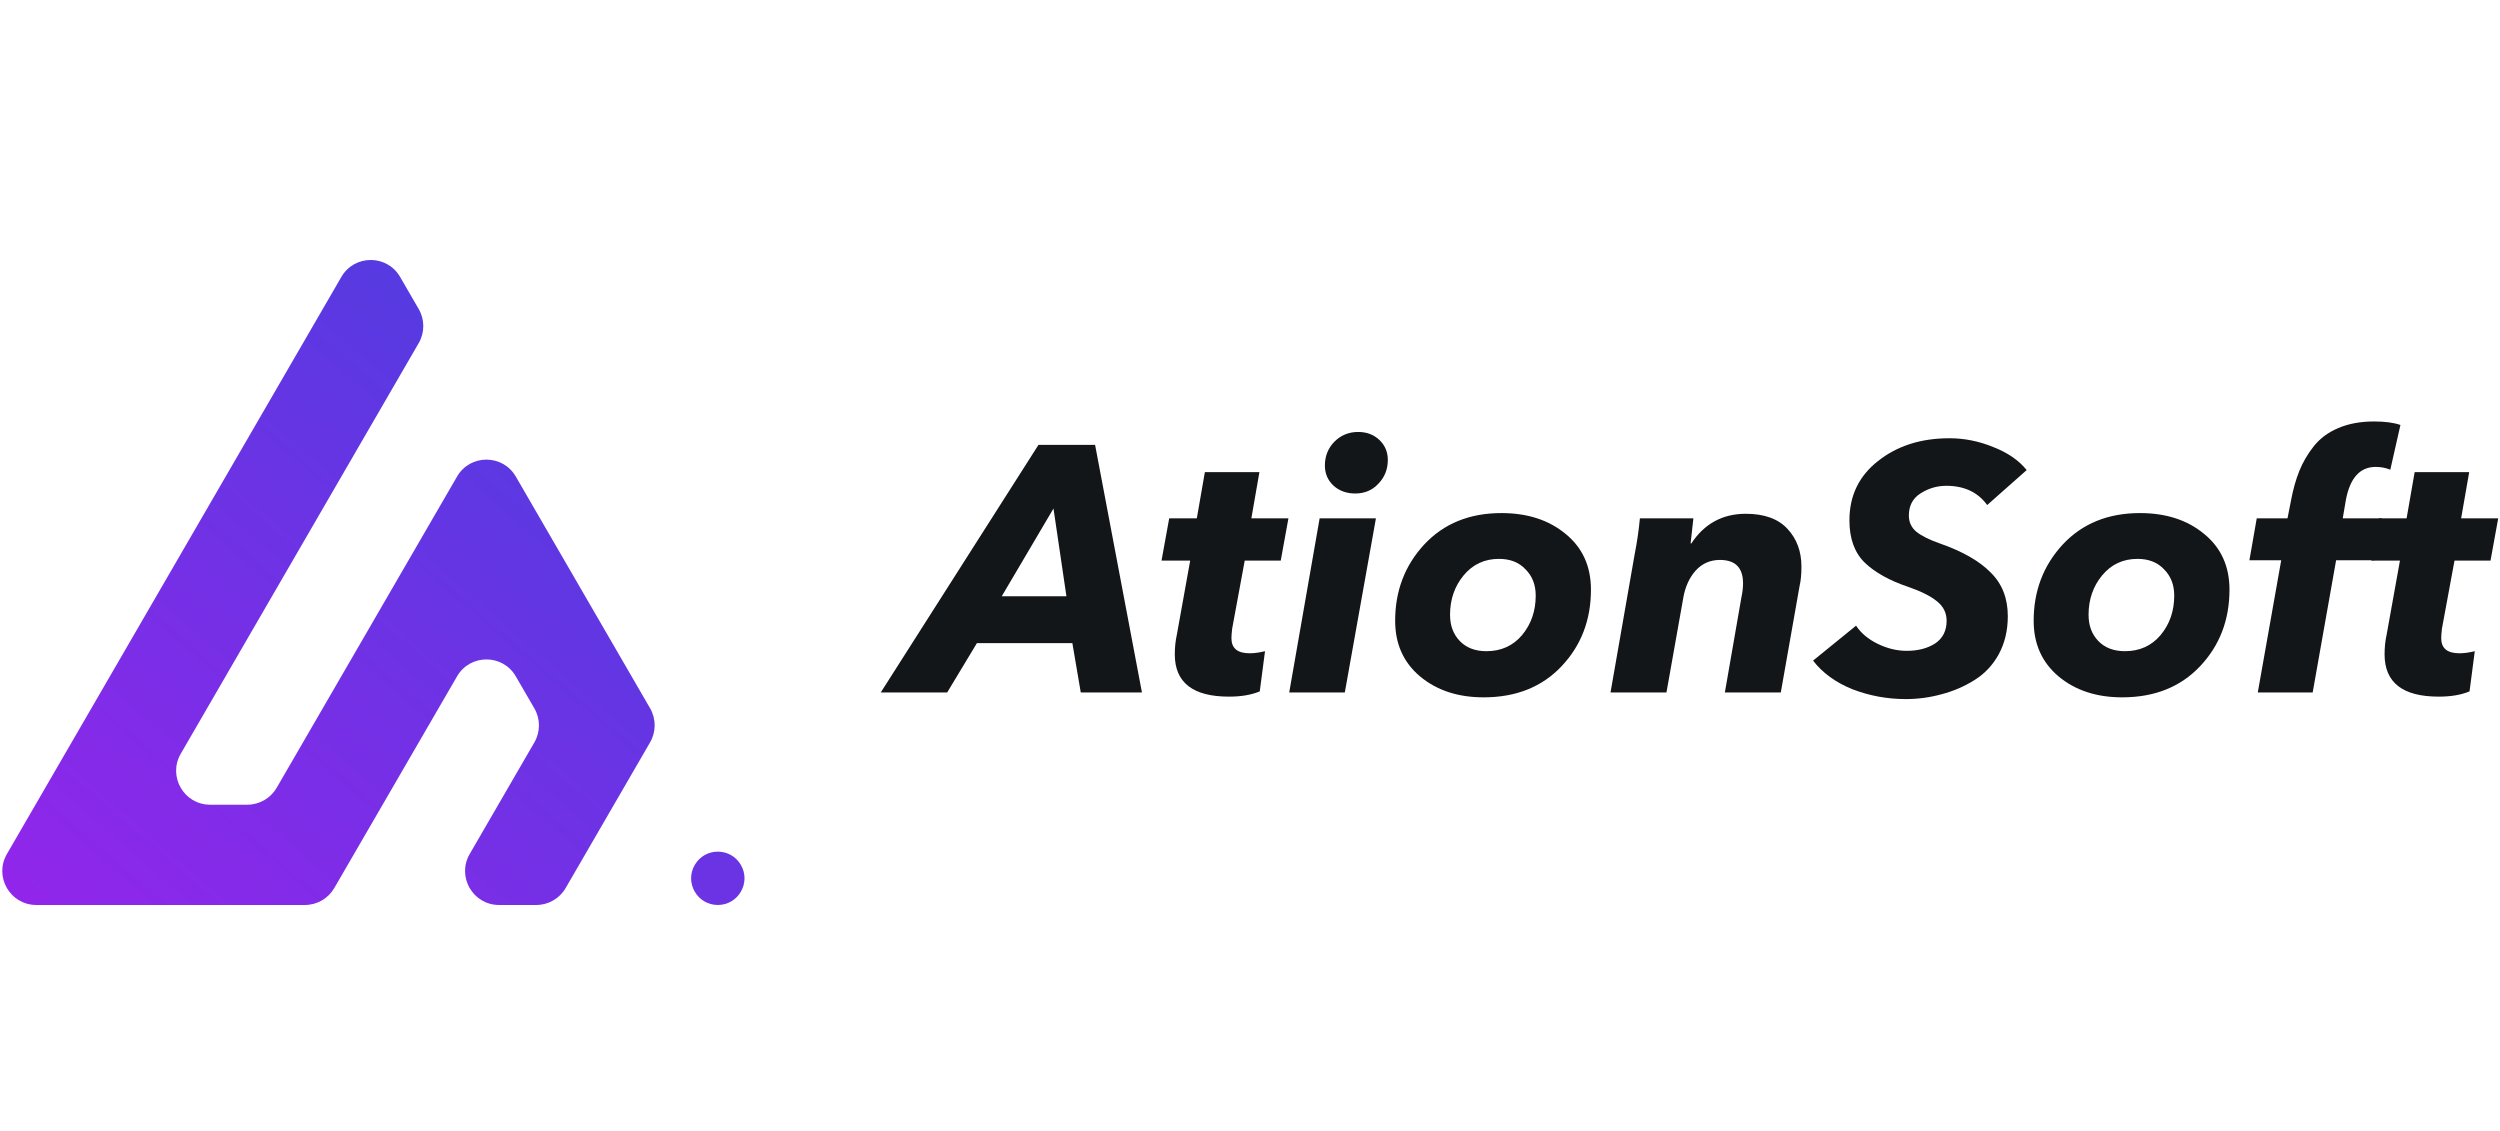 <?xml version="1.0" encoding="UTF-8"?> <svg xmlns="http://www.w3.org/2000/svg" width="221" height="100" viewBox="0 0 221 100" fill="none"> <g clip-path="url(#clip0_13_136)"> <path d="M212.156 49.559H209.622L210.302 45.819H212.744L213.455 41.739H218.276L217.565 45.819H220.842L220.162 49.559H216.978L215.865 55.587C215.824 55.958 215.804 56.236 215.804 56.421C215.804 57.307 216.339 57.75 217.411 57.75C217.823 57.75 218.276 57.688 218.771 57.565L218.307 61.119C217.565 61.428 216.659 61.583 215.587 61.583C212.393 61.583 210.796 60.336 210.796 57.843C210.796 57.225 210.858 56.638 210.982 56.081L212.156 49.559Z" fill="#131619"></path> <path d="M212.199 37.567L211.303 41.523C210.912 41.358 210.479 41.276 210.005 41.276C208.624 41.276 207.748 42.244 207.378 44.181L207.099 45.819H210.561L209.912 49.529H206.512L204.441 61.212H199.588L201.659 49.529H198.847L199.496 45.819H202.216L202.525 44.243C202.71 43.254 202.958 42.378 203.267 41.616C203.576 40.853 203.998 40.132 204.534 39.452C205.09 38.752 205.811 38.216 206.698 37.845C207.604 37.453 208.665 37.258 209.881 37.258C210.829 37.258 211.602 37.361 212.199 37.567Z" fill="#131619"></path> <path d="M187.596 61.645C185.33 61.645 183.455 61.027 181.971 59.79C180.508 58.554 179.776 56.916 179.776 54.876C179.776 52.238 180.632 49.992 182.342 48.138C184.073 46.283 186.35 45.356 189.173 45.356C191.481 45.356 193.376 45.974 194.86 47.21C196.344 48.426 197.086 50.064 197.086 52.125C197.086 54.804 196.22 57.06 194.489 58.894C192.758 60.728 190.461 61.645 187.596 61.645ZM192.202 52.65C192.202 51.702 191.903 50.93 191.306 50.332C190.729 49.714 189.946 49.405 188.956 49.405C187.679 49.405 186.638 49.889 185.835 50.858C185.031 51.826 184.629 52.99 184.629 54.35C184.629 55.298 184.918 56.071 185.495 56.669C186.072 57.266 186.855 57.565 187.844 57.565C189.142 57.565 190.193 57.091 190.996 56.143C191.8 55.175 192.202 54.01 192.202 52.65Z" fill="#131619"></path> <path d="M179.159 41.554L175.667 44.645C174.843 43.511 173.637 42.945 172.05 42.945C171.226 42.945 170.464 43.172 169.763 43.625C169.083 44.058 168.743 44.707 168.743 45.572C168.743 46.149 168.959 46.623 169.392 46.994C169.846 47.365 170.546 47.715 171.494 48.045C173.493 48.745 174.987 49.601 175.976 50.61C176.986 51.599 177.49 52.887 177.49 54.474C177.49 55.731 177.223 56.854 176.687 57.843C176.151 58.812 175.43 59.574 174.523 60.13C173.637 60.687 172.679 61.099 171.649 61.367C170.618 61.655 169.557 61.799 168.465 61.799C166.837 61.799 165.271 61.511 163.767 60.934C162.283 60.336 161.119 59.492 160.274 58.399L164.076 55.309C164.509 55.968 165.147 56.504 165.992 56.916C166.837 57.328 167.692 57.534 168.558 57.534C169.547 57.534 170.381 57.318 171.061 56.885C171.741 56.431 172.081 55.762 172.081 54.876C172.081 54.175 171.793 53.598 171.216 53.145C170.659 52.691 169.815 52.269 168.681 51.878C167.033 51.321 165.755 50.61 164.849 49.745C163.942 48.859 163.489 47.612 163.489 46.005C163.489 43.821 164.333 42.069 166.023 40.75C167.713 39.411 169.815 38.741 172.329 38.741C173.647 38.741 174.935 38.999 176.192 39.514C177.47 40.008 178.459 40.688 179.159 41.554Z" fill="#131619"></path> <path d="M149.449 48.045H149.51C150.664 46.293 152.272 45.418 154.332 45.418C155.96 45.418 157.186 45.861 158.01 46.747C158.835 47.633 159.247 48.745 159.247 50.085C159.247 50.765 159.195 51.321 159.092 51.754L157.423 61.212H152.478L153.93 52.867C154.033 52.393 154.085 51.96 154.085 51.569C154.085 50.188 153.405 49.498 152.045 49.498C151.179 49.498 150.458 49.817 149.881 50.456C149.325 51.094 148.964 51.898 148.799 52.867L147.316 61.212H142.37L144.503 49.003C144.709 47.973 144.864 46.911 144.967 45.819H149.696C149.675 46.005 149.634 46.376 149.572 46.932C149.51 47.489 149.469 47.859 149.449 48.045Z" fill="#131619"></path> <path d="M131.151 61.645C128.884 61.645 127.009 61.027 125.526 59.79C124.063 58.554 123.331 56.916 123.331 54.876C123.331 52.238 124.186 49.992 125.897 48.138C127.627 46.283 129.904 45.356 132.727 45.356C135.035 45.356 136.931 45.974 138.415 47.21C139.898 48.426 140.64 50.064 140.64 52.125C140.64 54.804 139.775 57.06 138.044 58.894C136.313 60.728 134.015 61.645 131.151 61.645ZM135.757 52.65C135.757 51.702 135.458 50.93 134.86 50.332C134.283 49.714 133.5 49.405 132.511 49.405C131.234 49.405 130.193 49.889 129.389 50.858C128.586 51.826 128.184 52.99 128.184 54.35C128.184 55.298 128.472 56.071 129.049 56.669C129.626 57.266 130.409 57.565 131.398 57.565C132.697 57.565 133.747 57.091 134.551 56.143C135.355 55.175 135.757 54.01 135.757 52.65Z" fill="#131619"></path> <path d="M118.882 61.212H113.967L116.656 45.819H121.633L118.882 61.212ZM122.684 40.658C122.684 41.482 122.406 42.182 121.849 42.759C121.313 43.336 120.633 43.625 119.809 43.625C119.026 43.625 118.377 43.388 117.862 42.914C117.367 42.44 117.12 41.853 117.12 41.152C117.12 40.328 117.398 39.627 117.955 39.05C118.532 38.473 119.232 38.185 120.056 38.185C120.819 38.185 121.447 38.422 121.942 38.896C122.436 39.37 122.684 39.957 122.684 40.658Z" fill="#131619"></path> <path d="M105.212 49.559H102.678L103.358 45.819H105.799L106.51 41.739H111.332L110.621 45.819H113.898L113.218 49.559H110.034L108.921 55.587C108.88 55.958 108.859 56.236 108.859 56.421C108.859 57.307 109.395 57.75 110.467 57.75C110.879 57.75 111.332 57.688 111.827 57.565L111.363 61.119C110.621 61.428 109.715 61.583 108.643 61.583C105.449 61.583 103.852 60.336 103.852 57.843C103.852 57.225 103.914 56.638 104.038 56.081L105.212 49.559Z" fill="#131619"></path> <path d="M100.948 61.212H95.539L94.797 56.854H86.359L83.731 61.212H77.859L91.799 39.328H96.806L100.948 61.212ZM94.272 52.712L93.128 44.954L88.553 52.712H94.272Z" fill="#131619"></path> <path d="M15.978 66.632C14.819 68.632 16.262 71.136 18.574 71.136H21.863C22.933 71.136 23.922 70.566 24.458 69.641L40.404 42.126C41.56 40.132 44.44 40.132 45.596 42.126L57.469 62.613C58.008 63.544 58.008 64.692 57.469 65.622L50.003 78.504C49.467 79.43 48.478 80 47.408 80H44.115C41.804 80 40.361 77.496 41.52 75.496L47.238 65.629C47.777 64.698 47.777 63.55 47.237 62.619L45.595 59.788C44.439 57.795 41.561 57.795 40.405 59.788L29.549 78.505C29.012 79.43 28.023 80 26.954 80H3.206C0.894 80 -0.549 77.496 0.61 75.496L30.177 24.479C31.333 22.484 34.212 22.484 35.368 24.479L37.015 27.319C37.554 28.25 37.554 29.397 37.015 30.328L15.978 66.632Z" fill="url(#paint0_linear_13_136)"></path> <path d="M65.495 76.461C66.405 78.032 65.272 80 63.455 80V80C61.639 80 60.505 78.032 61.416 76.46V76.46C62.325 74.894 64.587 74.895 65.495 76.461V76.461Z" fill="url(#paint1_linear_13_136)"></path> </g> <defs> <linearGradient id="paint0_linear_13_136" x1="67.546" y1="20" x2="8.193" y2="88.794" gradientUnits="userSpaceOnUse"> <stop stop-color="#4042DD"></stop> <stop offset="1" stop-color="#9425EB"></stop> </linearGradient> <linearGradient id="paint1_linear_13_136" x1="67.546" y1="20" x2="8.193" y2="88.794" gradientUnits="userSpaceOnUse"> <stop stop-color="#4042DD"></stop> <stop offset="1" stop-color="#9425EB"></stop> </linearGradient> <clipPath id="clip0_13_136"> <rect width="221" height="100" fill="white"></rect> </clipPath> </defs> </svg> 